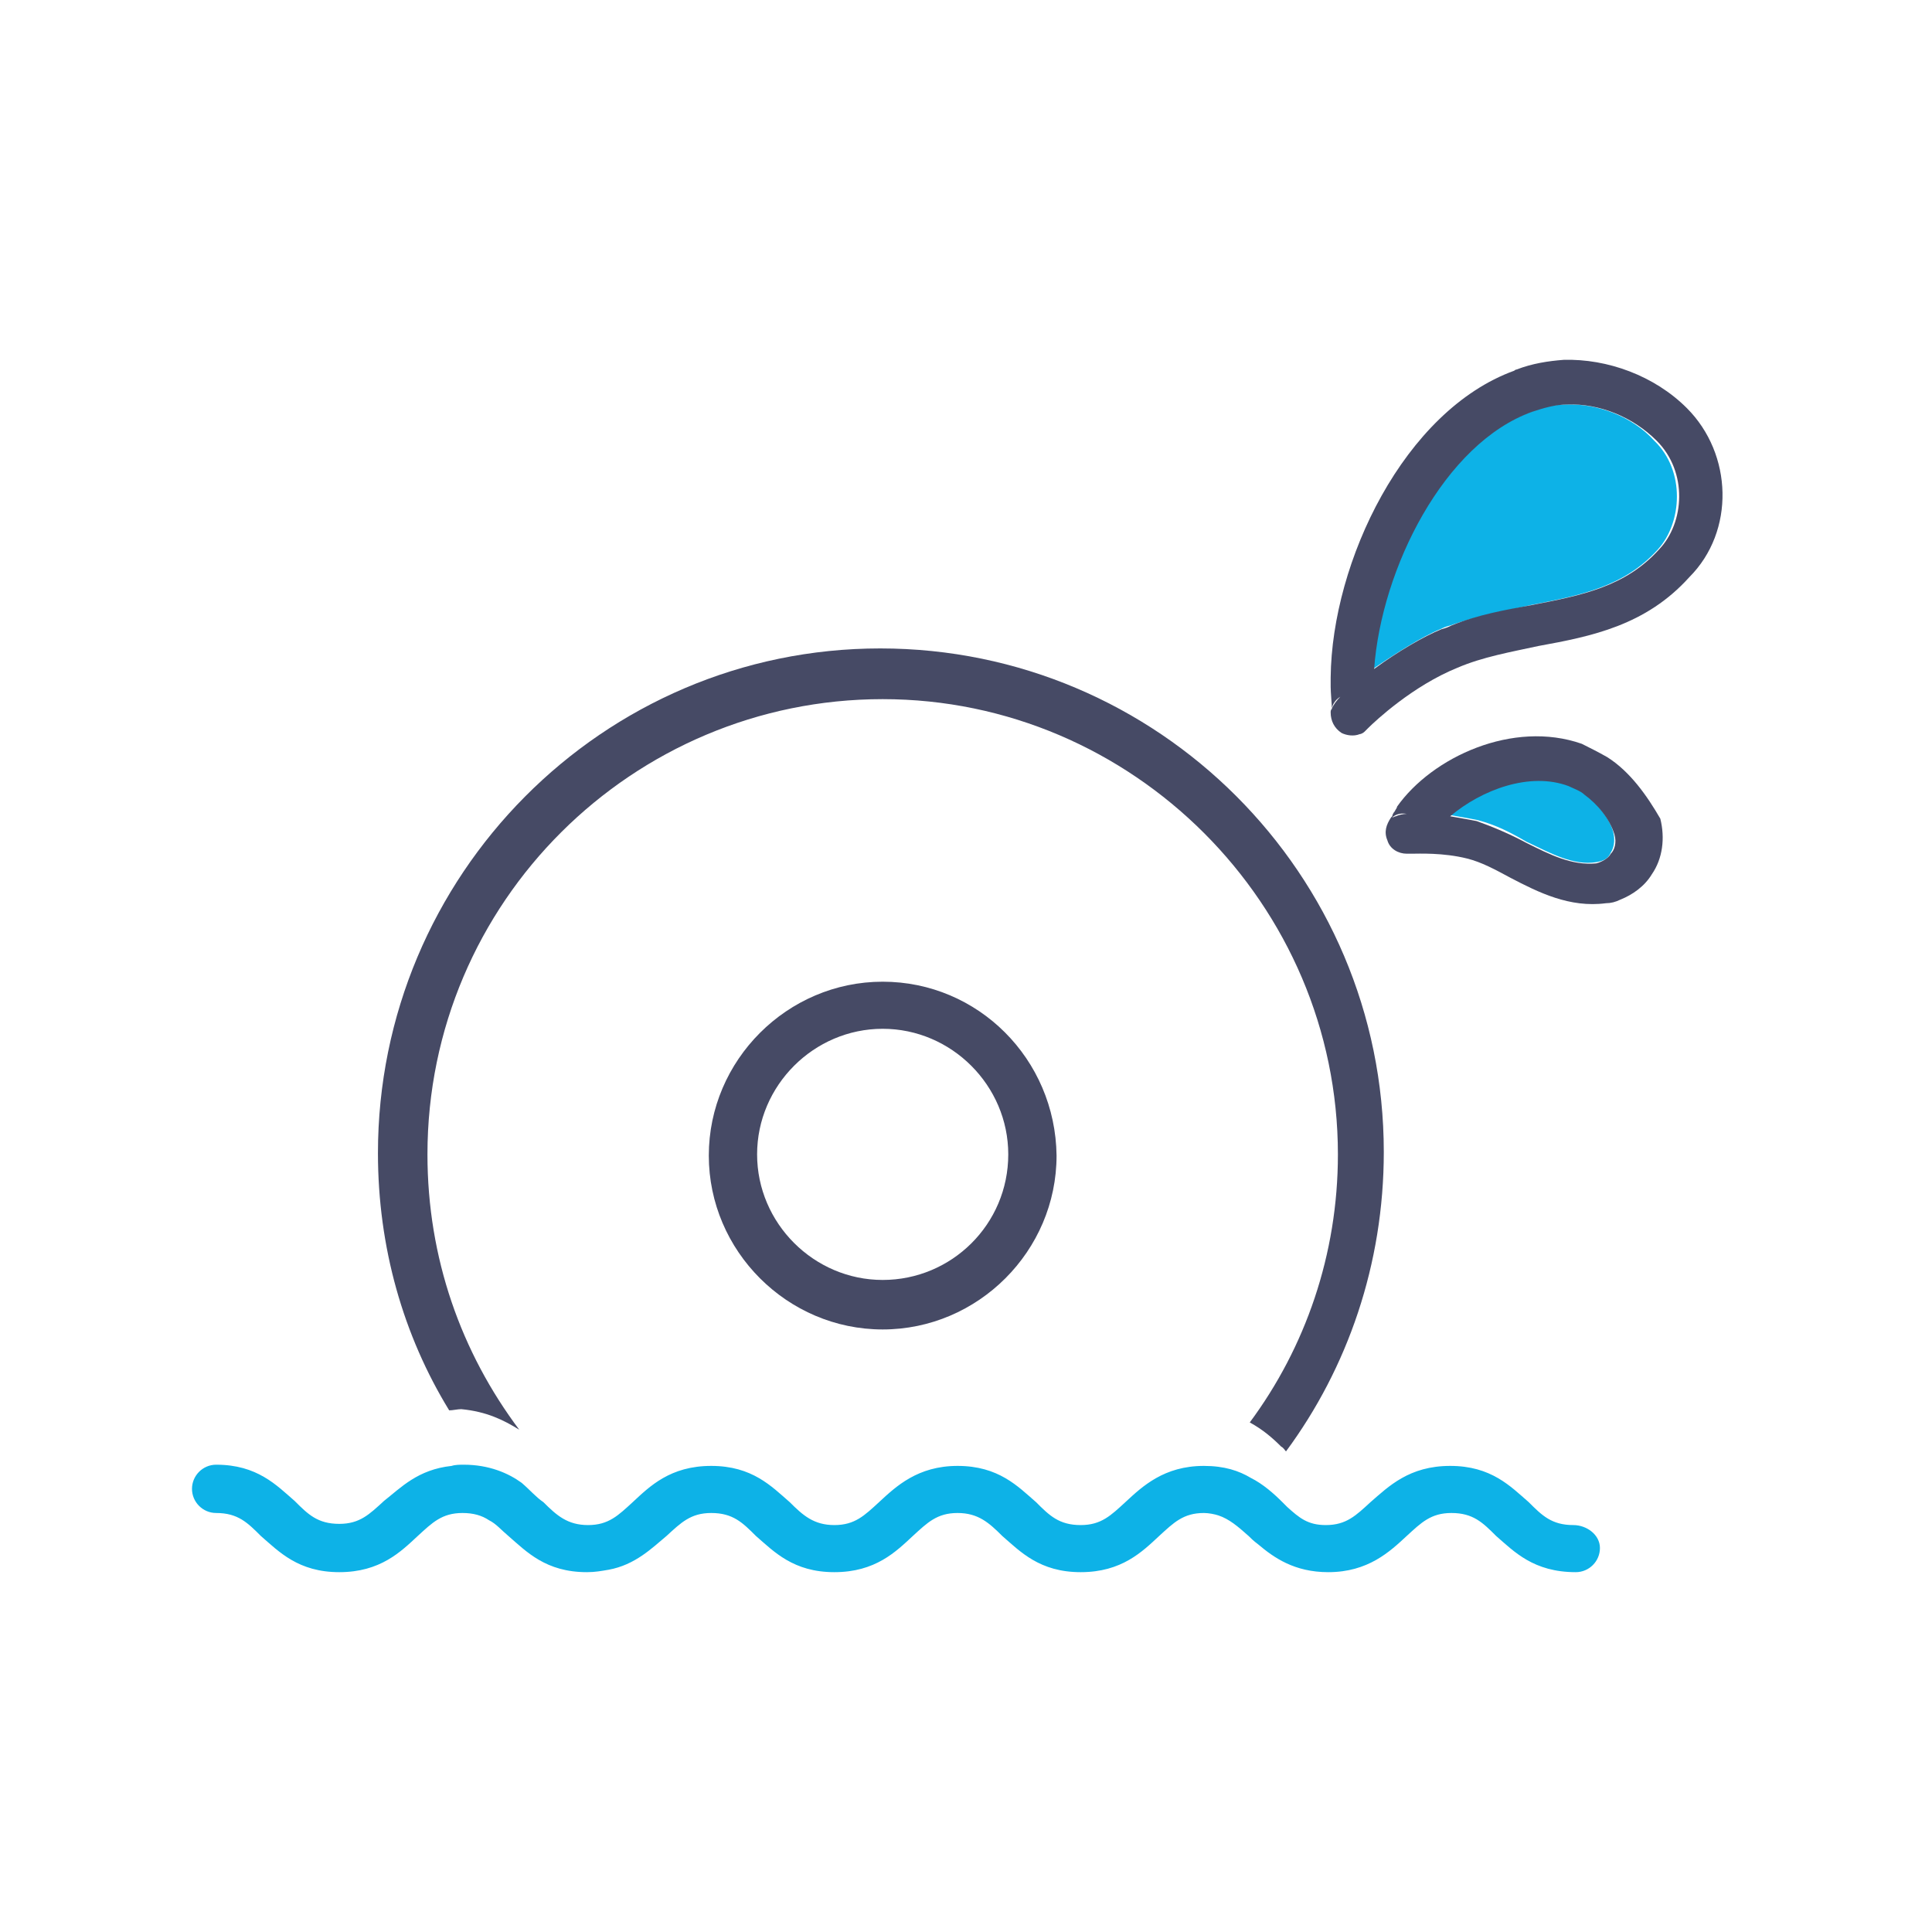 <?xml version="1.0" encoding="utf-8"?>
<!-- Generator: Adobe Illustrator 26.4.1, SVG Export Plug-In . SVG Version: 6.00 Build 0)  -->
<svg version="1.1" id="_レイヤー_2" xmlns="http://www.w3.org/2000/svg" xmlns:xlink="http://www.w3.org/1999/xlink" x="0px"
	 y="0px" viewBox="0 0 160 160" style="enable-background:new 0 0 160 160;" xml:space="preserve">
<style type="text/css">
	.st0{fill:none;}
	.st1{fill:#464A65;}
	.st2{fill:#0DB2E7;}
</style>
<g id="_レイヤー_5">
	<g>
		<rect class="st0" width="160" height="160"/>
	</g>
</g>
<g>
	<path class="st0" d="M73.1,57.9c-20.9,0-37.7,17-37.7,37.7c0,8.5,2.9,16.4,7.6,22.8c0.7,0.4,1.2,1,1.8,1.6c1.2,1.1,2,1.9,3.7,1.9
		s2.6-0.8,3.7-1.9c1.5-1.3,3.1-3,6.5-3c3.3,0,5.1,1.7,6.5,3c1.2,1.1,2,1.9,3.7,1.9s2.6-0.8,3.7-1.9c1.5-1.3,3.1-3,6.5-3
		c3.3,0,5.1,1.7,6.5,3c1.2,1.1,2,1.9,3.7,1.9c1.8,0,2.6-0.8,3.7-1.9c1.5-1.3,3.1-3,6.5-3c1.7,0,2.9,0.4,3.9,1
		c4.6-6.2,7.3-13.9,7.3-22.2C110.8,74.9,93.8,57.9,73.1,57.9z M73.1,110c-7.9,0-14.4-6.5-14.4-14.4s6.5-14.4,14.4-14.4
		s14.4,6.5,14.4,14.4C87.4,103.5,81,110,73.1,110z"/>
	<path class="st0" d="M115.6,67.6c0.2-0.1,0.6-0.1,0.9-0.2l0,0c-0.6,0-1,0.2-1.2,0.3C115.4,67.6,115.5,67.6,115.6,67.6z"/>
	<path class="st0" d="M73.1,85.2c-5.7,0-10.4,4.7-10.4,10.4c0,5.7,4.7,10.4,10.4,10.4s10.4-4.7,10.4-10.4
		C83.5,89.9,78.8,85.2,73.1,85.2z"/>
	<path class="st1" d="M43,118.4c-4.8-6.4-7.6-14.2-7.6-22.8c0-20.9,17-37.7,37.7-37.7s37.7,17,37.7,37.7c0,8.3-2.7,16-7.3,22.2
		c1.1,0.6,1.9,1.3,2.6,2c0.2,0.1,0.3,0.3,0.4,0.4c5.1-6.9,8.1-15.5,8.1-24.8c0-23-18.7-41.7-41.7-41.7S31.3,72.5,31.3,95.5
		c0,7.8,2.1,15.1,5.9,21.3c0.3,0,0.7-0.1,1-0.1C40.3,116.9,41.7,117.6,43,118.4z"/>
	<path class="st1" d="M73.1,81.3c-7.9,0-14.4,6.5-14.4,14.4s6.5,14.4,14.4,14.4s14.4-6.5,14.4-14.4C87.4,87.7,81,81.3,73.1,81.3z
		 M73.1,106c-5.7,0-10.4-4.7-10.4-10.4c0-5.7,4.7-10.4,10.4-10.4s10.4,4.7,10.4,10.4C83.5,101.4,78.8,106,73.1,106z"/>
	<path class="st1" d="M44.6,57.1L44.6,57.1L44.6,57.1z"/>
	<path class="st2" d="M129.7,33.5c-1,0-1.9,0.2-2.9,0.6c-7.3,2.6-12.5,13.1-13.1,21.3c1.9-1.3,4.1-2.7,5.6-3.3
		c0.2-0.1,0.4-0.2,0.8-0.3c2.2-0.8,4.6-1.2,6.7-1.7c4.1-0.8,7.7-1.5,10.5-4.6c2-2.2,2.3-6.5-0.3-9C135.2,34.5,132.3,33.4,129.7,33.5
		z"/>
	<path class="st2" d="M131.2,65.7c-0.4-0.3-0.9-0.6-1.3-0.7c-3.2-1.1-7.4,0.2-9.8,2.5c1.2,0.2,2.2,0.4,2.2,0.4
		c1.6,0.4,2.9,1.1,4.1,1.8c2.1,1,3.9,2,5.8,1.7c0.6-0.1,1-0.3,1.2-0.8c0.2-0.3,0.4-0.9,0.2-1.7C133.3,67.8,132.3,66.5,131.2,65.7z"
		/>
	<path class="st1" d="M139.7,33.8c-2.7-2.7-6.6-4.1-10.2-4c-1.3,0.1-2.6,0.3-3.9,0.8c-0.1,0-0.2,0.1-0.2,0.1
		c-9.1,3.3-15.1,15.8-15.2,25.4c0,0.1,0,0.4,0,0.8c0,0.4,0.1,1.5,0.1,1.8c0-0.2,0.2-0.7,0.7-1l0,0c-0.3,0.3-0.6,0.7-0.7,1l0,0
		c-0.1,0.1-0.1,0.2-0.1,0.3c0,0.7,0.3,1.3,0.9,1.7c0.4,0.2,1,0.3,1.5,0.1c0.1,0,0.3-0.1,0.4-0.2c0.1-0.1,0.2-0.2,0.3-0.3
		c0.6-0.6,3.7-3.5,7.4-5c2.1-0.9,4.4-1.3,6.7-1.8c4.4-0.8,8.9-1.7,12.5-5.7C143.7,44,143.5,37.6,139.7,33.8z M137.4,45.5
		c-2.8,3.1-6.4,3.8-10.5,4.6c-2.2,0.4-4.5,0.8-6.7,1.7c-0.2,0.1-0.4,0.2-0.8,0.3c-1.5,0.6-3.7,1.9-5.6,3.3
		c0.6-8.3,5.8-18.7,13.1-21.3c0.9-0.3,1.9-0.6,2.9-0.6c2.6-0.1,5.4,1,7.4,3C139.8,39.1,139.5,43.3,137.4,45.5z"/>
	<path class="st1" d="M133.1,62.7c-0.7-0.4-1.5-0.8-2.1-1.1l0,0c-5.7-2-12.4,1.1-15.3,5.2c0,0.1-0.1,0.2-0.2,0.4
		c-0.1,0.1-0.2,0.3-0.2,0.4l-0.1,0.1c-0.4,0.6-0.6,1.2-0.3,1.9c0.2,0.7,0.9,1.1,1.6,1.1c0.1,0,0.3,0,0.4,0c0.6,0,2.6-0.1,4.6,0.4
		c1.2,0.3,2.3,0.9,3.6,1.6c2.3,1.2,4.9,2.5,7.9,2.1c0.4,0,0.8-0.1,1.2-0.3c1-0.4,2-1.1,2.6-2.1c0.9-1.3,1.1-3,0.7-4.6
		C136.4,65.9,135,63.9,133.1,62.7z M116.5,67.4c-0.3,0-0.7,0.1-0.9,0.2c-0.1,0-0.2,0.1-0.3,0.1C115.5,67.5,115.9,67.3,116.5,67.4
		L116.5,67.4z M133.4,70.7c-0.2,0.4-0.8,0.7-1.2,0.8c-2,0.2-3.8-0.7-5.8-1.7c-1.3-0.7-2.7-1.3-4.1-1.8c0,0-1-0.2-2.2-0.4
		c2.6-2.2,6.6-3.7,9.8-2.5c0.4,0.2,1,0.4,1.3,0.7c1.1,0.8,2.1,2,2.5,3.3C133.9,69.8,133.7,70.4,133.4,70.7z"/>
	<path class="st2" d="M130.3,126.3c-1.8,0-2.6-0.8-3.7-1.9c-1.5-1.3-3.1-3-6.5-3s-5.1,1.7-6.6,3c-1.2,1.1-2,1.9-3.7,1.9
		c-1.5,0-2.2-0.6-3.2-1.5c-0.1-0.1-0.3-0.3-0.4-0.4c-0.7-0.7-1.6-1.5-2.6-2c-1-0.6-2.2-1-3.9-1c-3.3,0-5.1,1.7-6.5,3
		c-1.2,1.1-2,1.9-3.7,1.9c-1.8,0-2.6-0.8-3.7-1.9c-1.5-1.3-3.1-3-6.5-3c-3.3,0-5.1,1.7-6.5,3c-1.2,1.1-2,1.9-3.7,1.9
		c-1.7,0-2.6-0.8-3.7-1.9c-1.5-1.3-3.1-3-6.5-3s-5.1,1.7-6.5,3c-1.2,1.1-2,1.9-3.7,1.9c-1.7,0-2.6-0.8-3.7-1.9
		c-0.6-0.4-1.1-1-1.8-1.6c-1.1-0.8-2.7-1.5-4.8-1.5c-0.3,0-0.7,0-1,0.1c-2.8,0.3-4.2,1.8-5.6,2.9c-1.2,1.1-2,1.9-3.7,1.9
		c-1.8,0-2.6-0.8-3.7-1.9c-1.5-1.3-3.1-3-6.5-3c-1.1,0-2,0.9-2,2c0,1.1,0.9,2,2,2c1.8,0,2.6,0.8,3.7,1.9c1.5,1.3,3.1,3,6.5,3
		s5.1-1.7,6.5-3c1.2-1.1,2-1.9,3.7-1.9c0.9,0,1.6,0.2,2.2,0.6c0.6,0.3,1,0.8,1.6,1.3c1.5,1.3,3.1,3,6.5,3c0.7,0,1.2-0.1,1.8-0.2
		c2.2-0.4,3.6-1.8,4.8-2.8c1.2-1.1,2-1.9,3.7-1.9c1.8,0,2.6,0.8,3.7,1.9c1.5,1.3,3.1,3,6.5,3s5.1-1.7,6.5-3c1.2-1.1,2-1.9,3.7-1.9
		c1.7,0,2.6,0.8,3.7,1.9c1.5,1.3,3.1,3,6.5,3s5.1-1.7,6.5-3c1.2-1.1,2-1.9,3.7-1.9c0.4,0,0.9,0.1,1.2,0.2c0.9,0.3,1.6,0.9,2.5,1.7
		c0.2,0.2,0.4,0.4,0.8,0.7c1.3,1.1,3,2.3,5.8,2.3c3.3,0,5.1-1.7,6.5-3c1.2-1.1,2-1.9,3.7-1.9c1.8,0,2.6,0.8,3.7,1.9
		c1.5,1.3,3.1,3,6.6,3c1.1,0,2-0.9,2-2S131.4,126.3,130.3,126.3z"/>
</g>
</svg>

